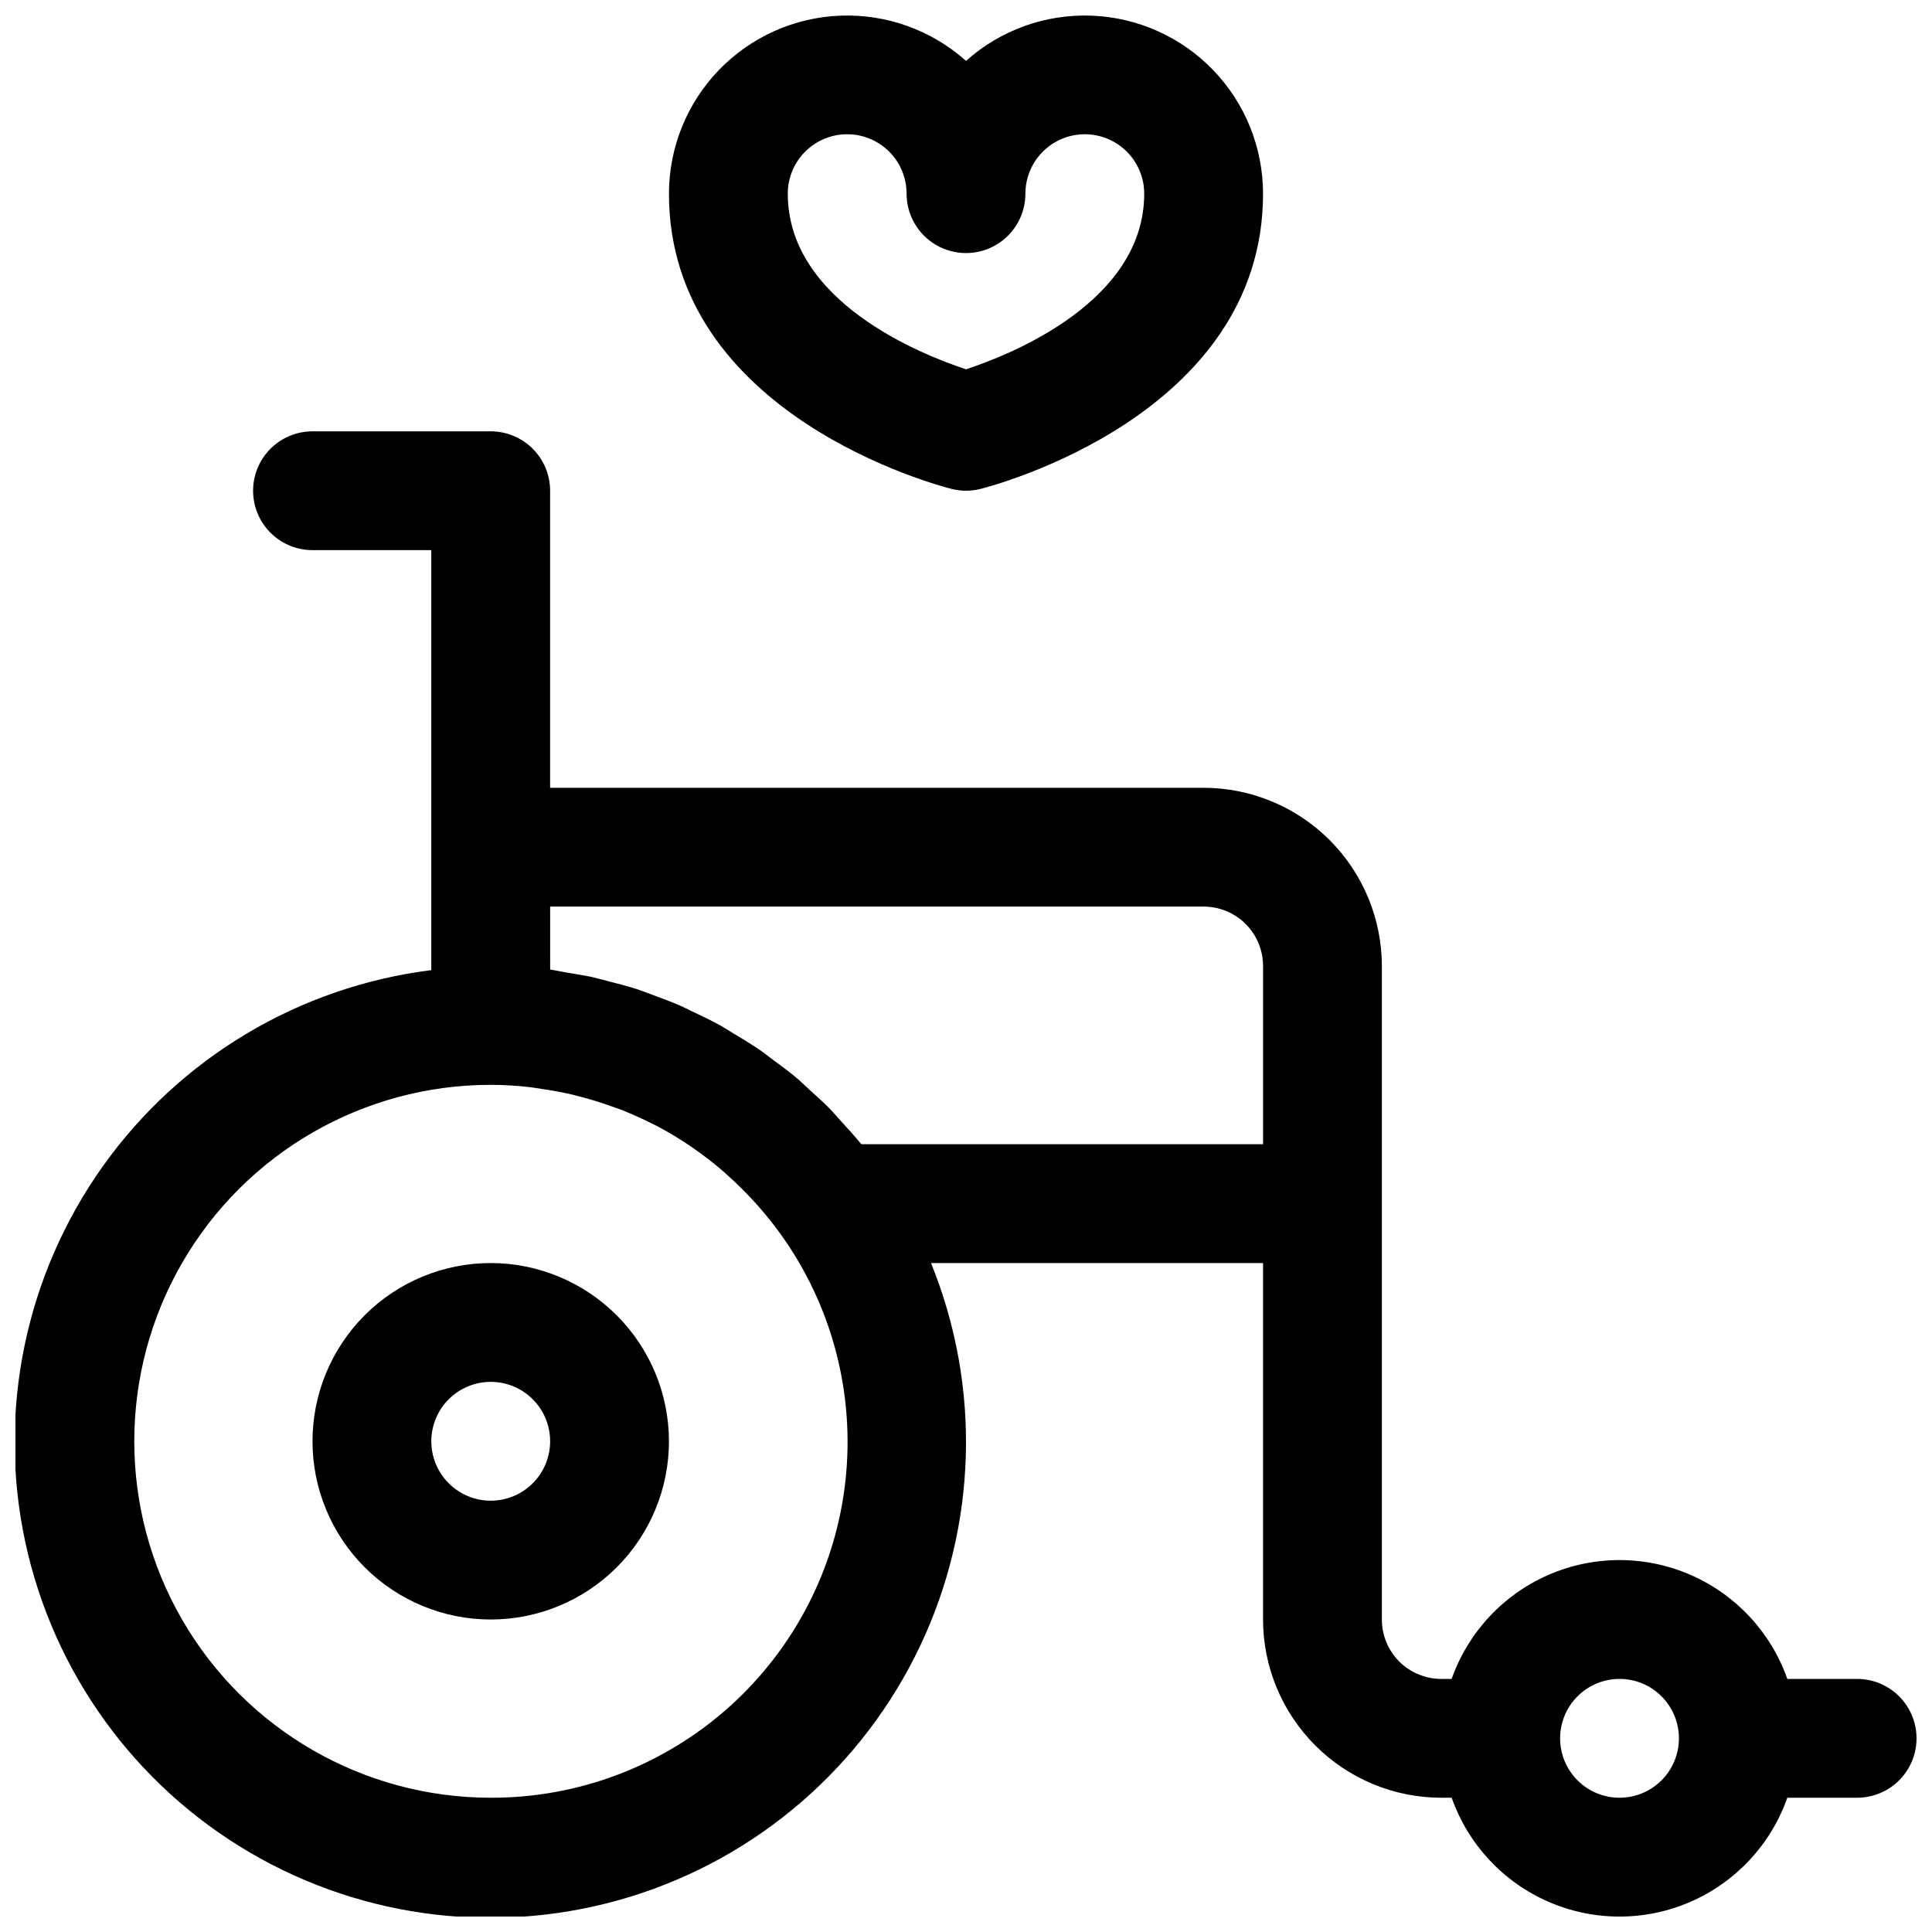 <?xml version="1.0" encoding="UTF-8"?>
<!-- Uploaded to: ICON Repo, www.iconrepo.com, Generator: ICON Repo Mixer Tools -->
<svg width="800px" height="800px" version="1.1" viewBox="144 144 512 512" xmlns="http://www.w3.org/2000/svg">
 <defs>
  <clipPath id="b">
   <path d="m148.09 258h503.81v393.9h-503.81z"/>
  </clipPath>
  <clipPath id="a">
   <path d="m321 148.09h158v126.91h-158z"/>
  </clipPath>
 </defs>
 <g clip-path="url(#b)">
  <path d="m636.16 588.93h-18.5c-4.352-12.352-13.641-22.34-25.648-27.57-12.008-5.231-25.648-5.231-37.656 0-12.008 5.231-21.301 15.219-25.648 27.57h-2.758c-4.176 0-8.18-1.656-11.133-4.609-2.949-2.953-4.609-6.957-4.609-11.133v-173.18c-0.012-12.523-4.992-24.531-13.848-33.387s-20.863-13.836-33.383-13.848h-173.19v-78.719c0-4.176-1.656-8.18-4.609-11.133-2.953-2.953-6.957-4.613-11.133-4.613h-47.234c-5.625 0-10.82 3.004-13.633 7.875-2.812 4.871-2.812 10.871 0 15.742 2.812 4.871 8.008 7.871 13.633 7.871h31.488v111.3c-35.066 4.383-66.68 23.289-87.141 52.105-20.457 28.816-27.883 64.895-20.461 99.449 7.422 34.551 29.008 64.398 59.496 82.273 30.488 17.871 67.078 22.125 100.86 11.723 33.773-10.402 61.629-34.508 76.777-66.434 15.152-31.93 16.203-68.75 2.898-101.49h87.992v94.465c0.012 12.523 4.992 24.527 13.848 33.383 8.855 8.855 20.863 13.836 33.383 13.848h2.758c4.348 12.355 13.641 22.344 25.648 27.57 12.008 5.231 25.648 5.231 37.656 0 12.008-5.227 21.297-15.215 25.648-27.57h18.5c5.625 0 10.82-3 13.633-7.871 2.812-4.871 2.812-10.871 0-15.742-2.812-4.871-8.008-7.875-13.633-7.875zm-362.11 31.488c-33.75 0-64.934-18.004-81.809-47.23-16.875-29.227-16.875-65.238 0-94.465s48.059-47.23 81.809-47.23c3.59 0.008 7.18 0.23 10.746 0.66 0.914 0.102 1.812 0.285 2.715 0.418 2.676 0.379 5.344 0.852 7.965 1.465 0.922 0.219 1.836 0.465 2.738 0.707 2.652 0.707 5.266 1.512 7.871 2.457 0.789 0.27 1.512 0.535 2.258 0.789 2.945 1.156 5.832 2.449 8.66 3.883 0.316 0.164 0.637 0.293 0.953 0.465l0.004-0.004c6.328 3.336 12.258 7.383 17.672 12.059 0.629 0.543 1.242 1.133 1.867 1.691 2.016 1.828 3.953 3.742 5.809 5.746 0.637 0.684 1.273 1.371 1.883 2.078 1.984 2.266 3.863 4.629 5.644 7.086h-0.004c13.613 18.898 19.754 42.164 17.234 65.32-2.519 23.152-13.52 44.559-30.875 60.086-17.359 15.527-39.852 24.086-63.141 24.02zm92.961-179.15c-1.117-1.219-2.18-2.496-3.336-3.676-1.676-1.691-3.473-3.266-5.234-4.871-1.219-1.094-2.363-2.258-3.644-3.312-1.961-1.637-4.039-3.148-6.102-4.66-1.156-0.859-2.266-1.77-3.449-2.582-2.363-1.574-4.762-3.047-7.195-4.496-1-0.59-1.969-1.242-2.984-1.812-2.598-1.449-5.281-2.723-7.988-3.992-0.945-0.441-1.852-0.93-2.801-1.348-2.644-1.148-5.367-2.141-8.102-3.148-1.109-0.395-2.188-0.852-3.305-1.211-2.481-0.789-5.031-1.449-7.574-2.102-1.473-0.379-2.914-0.789-4.402-1.133-2.219-0.48-4.481-0.789-6.738-1.188-1.457-0.242-2.891-0.59-4.359-0.789l-0.004-16.688h173.19c4.172 0 8.18 1.66 11.133 4.613 2.949 2.953 4.609 6.957 4.609 11.133v47.23h-106.44c-0.148-0.18-0.324-0.355-0.473-0.535-1.527-1.883-3.172-3.637-4.801-5.434zm206.18 179.15c-4.176 0-8.18-1.656-11.133-4.609-2.953-2.953-4.613-6.957-4.613-11.133s1.66-8.18 4.613-11.133c2.953-2.953 6.957-4.613 11.133-4.613 4.176 0 8.18 1.66 11.133 4.613 2.953 2.953 4.609 6.957 4.609 11.133s-1.656 8.18-4.609 11.133c-2.953 2.953-6.957 4.609-11.133 4.609z"/>
 </g>
 <path d="m274.05 478.72c-12.527 0-24.543 4.977-33.398 13.832-8.859 8.859-13.836 20.875-13.836 33.398 0 12.527 4.977 24.543 13.836 33.398 8.855 8.859 20.871 13.836 33.398 13.836s24.539-4.977 33.398-13.836c8.855-8.855 13.832-20.871 13.832-33.398-0.012-12.52-4.992-24.527-13.848-33.383-8.855-8.855-20.859-13.836-33.383-13.848zm0 62.977c-4.176 0-8.18-1.66-11.133-4.613-2.953-2.949-4.613-6.957-4.613-11.133s1.66-8.18 4.613-11.133c2.953-2.949 6.957-4.609 11.133-4.609s8.18 1.66 11.133 4.609c2.953 2.953 4.609 6.957 4.609 11.133s-1.656 8.184-4.609 11.133c-2.953 2.953-6.957 4.613-11.133 4.613z"/>
 <g clip-path="url(#a)">
  <path d="m396.18 273.57c2.508 0.629 5.129 0.629 7.637 0 3.055-0.766 74.902-19.398 74.902-78.25-0.008-12.219-4.75-23.961-13.23-32.758-8.484-8.797-20.047-13.965-32.258-14.414-12.211-0.453-24.125 3.848-33.23 11.992-9.109-8.145-21.023-12.445-33.234-11.992-12.211 0.449-23.773 5.617-32.258 14.414-8.48 8.797-13.223 20.539-13.23 32.758 0 58.852 71.84 77.484 74.902 78.25zm-27.668-93.992c4.176 0 8.18 1.66 11.133 4.609 2.953 2.953 4.609 6.957 4.609 11.133 0 5.625 3 10.824 7.871 13.637s10.875 2.812 15.746 0 7.871-8.012 7.871-13.637 3-10.82 7.871-13.633c4.871-2.812 10.875-2.812 15.746 0s7.871 8.008 7.871 13.633c0 28.629-35.328 42.645-47.23 46.547-11.902-3.938-47.23-17.918-47.23-46.547h-0.004c0-4.176 1.66-8.18 4.613-11.133 2.953-2.949 6.957-4.609 11.133-4.609z"/>
 </g>
</svg>
